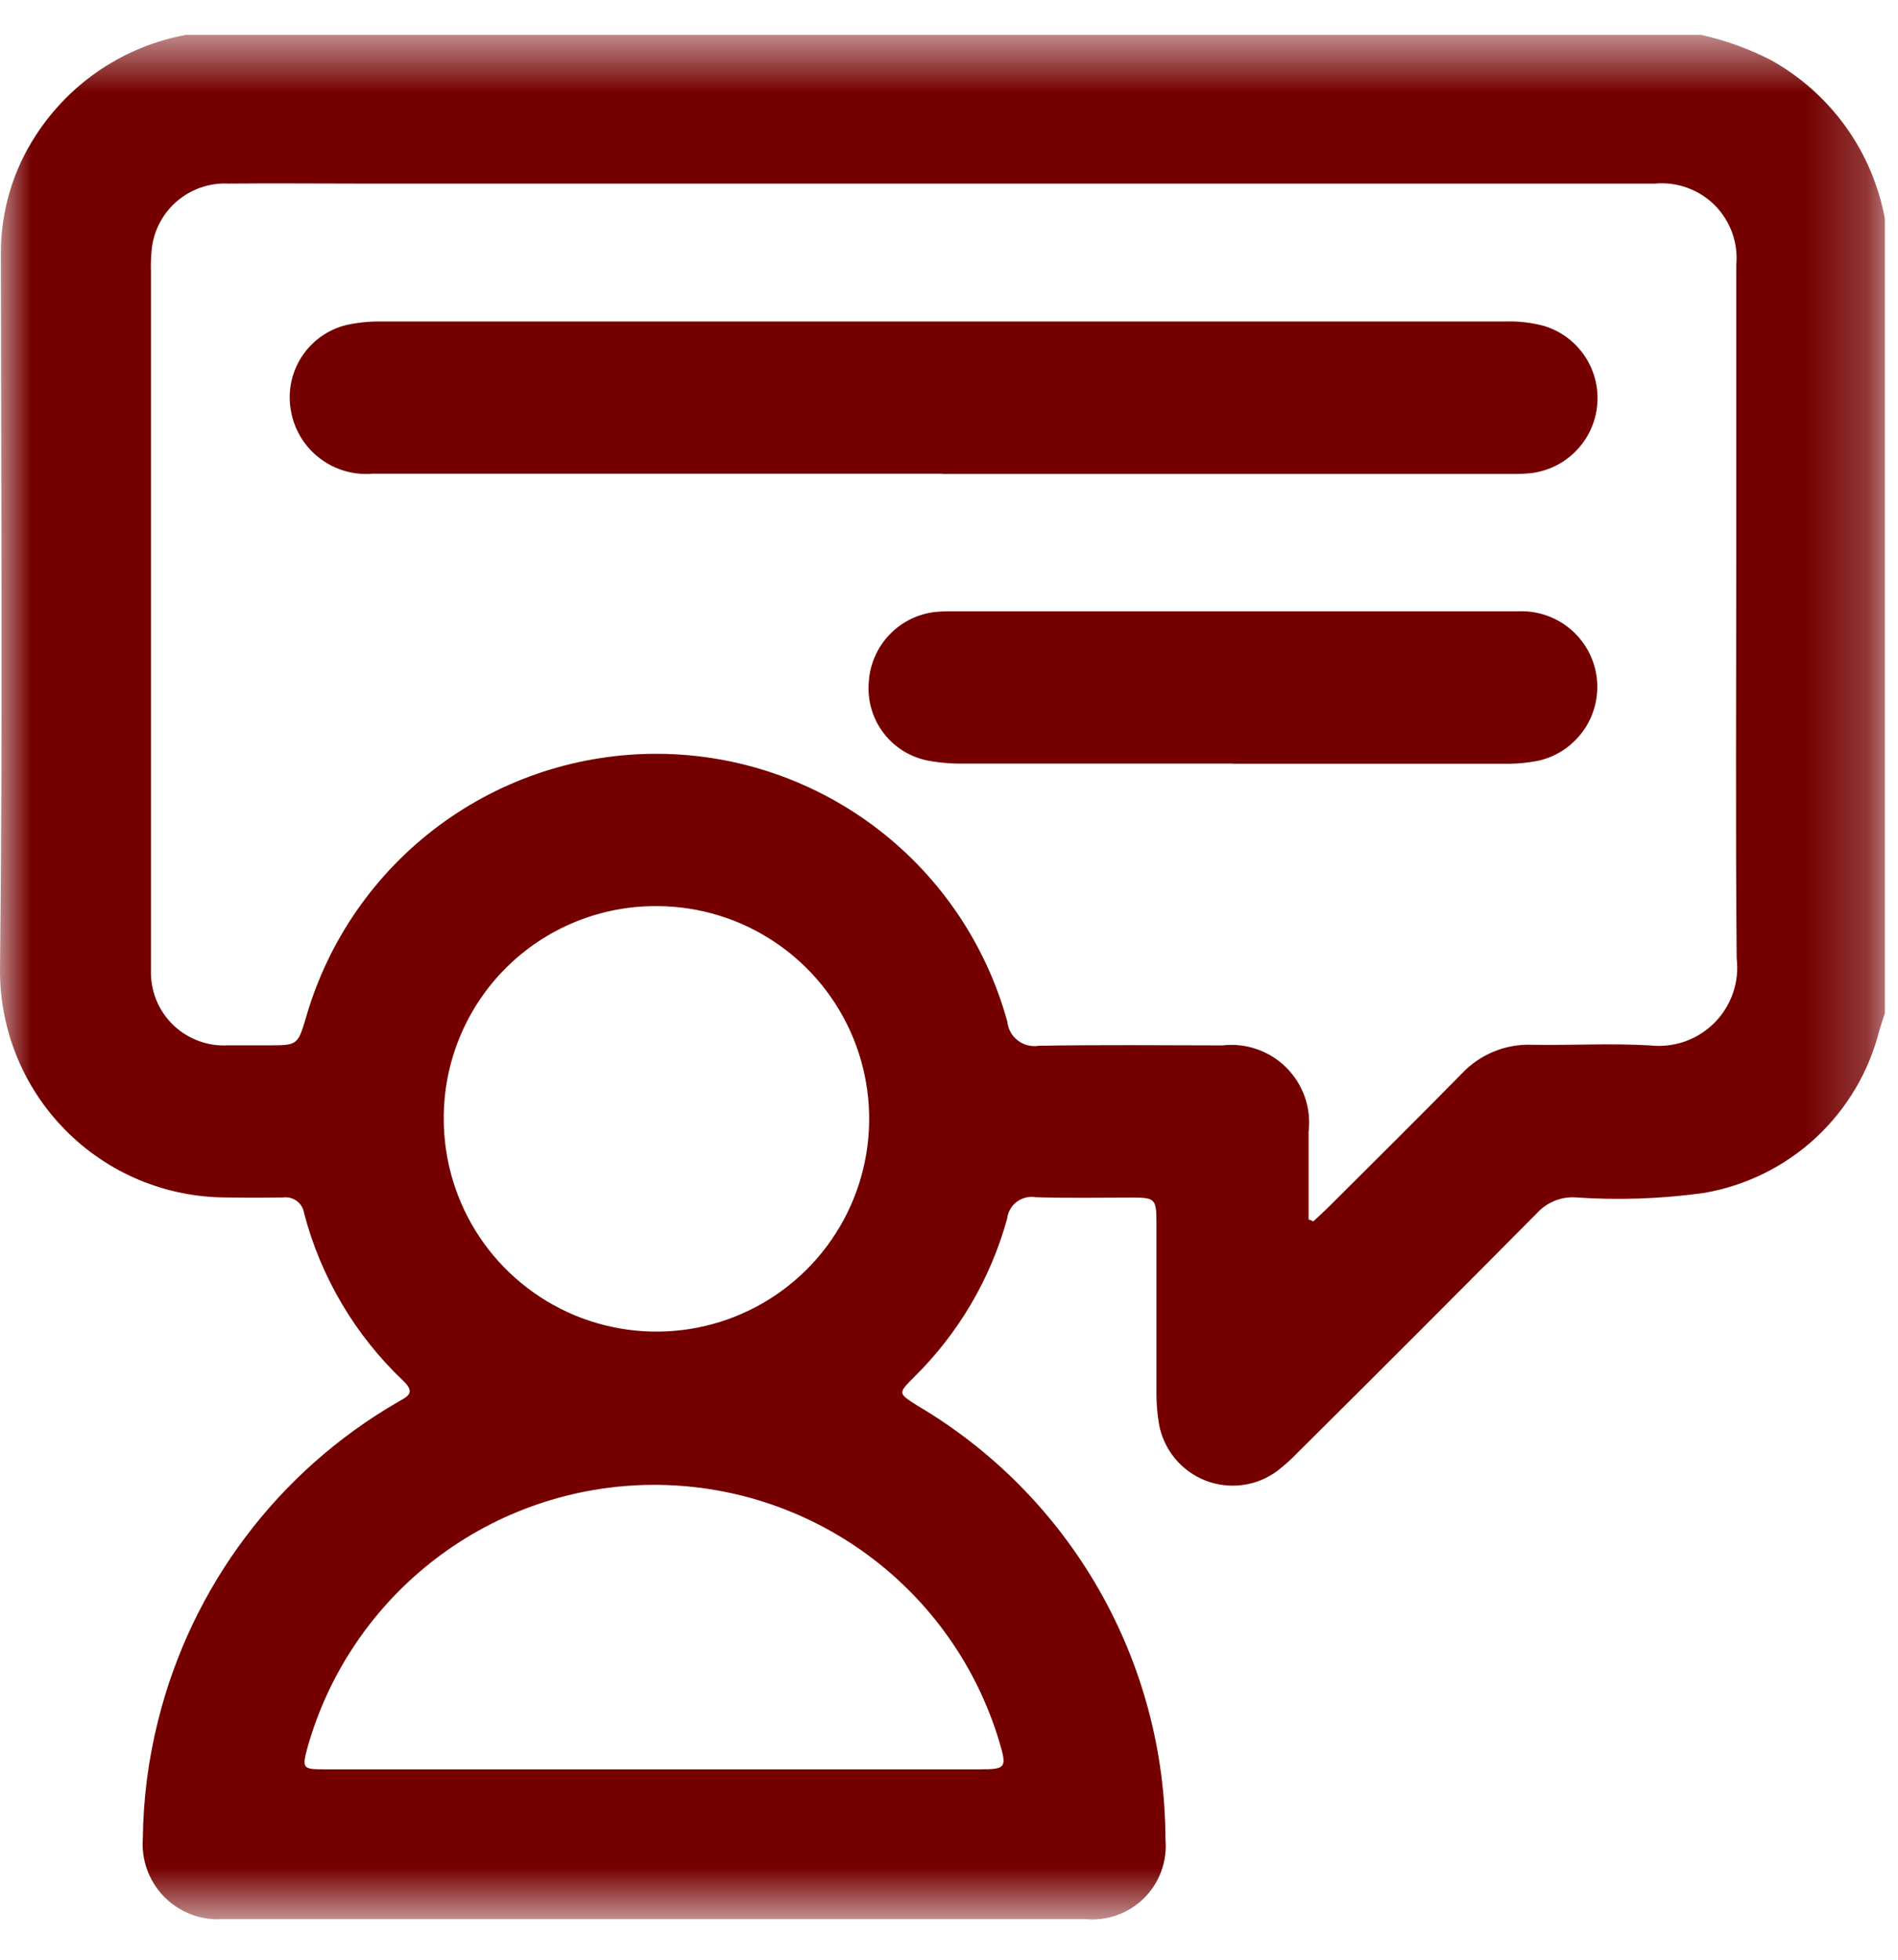 <svg width="31" height="32" viewBox="0 0 31 32" fill="none" xmlns="http://www.w3.org/2000/svg">
<mask id="mask0_4_13038" style="mask-type:luminance" maskUnits="userSpaceOnUse" x="0" y="0" width="31" height="32">
<path d="M30.785 0.57H0V31.34H30.785V0.57Z" fill="white"/>
</mask>
<g mask="url(#mask0_4_13038)">
<path d="M30.785 3.569V16.544C30.755 16.644 30.722 16.734 30.694 16.83C30.525 17.5 30.165 18.107 29.659 18.577C29.152 19.047 28.519 19.36 27.838 19.478C27.134 19.577 26.422 19.601 25.712 19.551C25.599 19.547 25.485 19.568 25.381 19.613C25.276 19.657 25.182 19.723 25.105 19.807C23.808 21.115 22.507 22.417 21.2 23.714C21.097 23.822 20.986 23.922 20.868 24.014C20.701 24.139 20.505 24.22 20.299 24.248C20.092 24.276 19.881 24.251 19.687 24.175C19.493 24.098 19.321 23.974 19.189 23.813C19.056 23.651 18.967 23.459 18.93 23.254C18.901 23.086 18.887 22.917 18.888 22.747C18.888 21.816 18.888 20.886 18.888 19.955C18.888 19.58 18.863 19.555 18.502 19.555C17.972 19.555 17.441 19.566 16.911 19.549C16.858 19.54 16.803 19.543 16.751 19.556C16.698 19.569 16.649 19.592 16.606 19.625C16.563 19.657 16.527 19.698 16.5 19.745C16.473 19.792 16.456 19.844 16.45 19.898C16.18 20.878 15.657 21.769 14.933 22.483C14.662 22.755 14.665 22.749 14.985 22.953C16.217 23.679 17.238 24.714 17.948 25.955C18.658 27.196 19.033 28.6 19.035 30.03C19.052 30.206 19.029 30.383 18.969 30.55C18.909 30.716 18.813 30.867 18.688 30.992C18.563 31.117 18.412 31.212 18.245 31.272C18.079 31.332 17.901 31.354 17.725 31.337C13.032 31.337 8.338 31.337 3.644 31.337C3.468 31.349 3.292 31.324 3.127 31.262C2.962 31.2 2.812 31.103 2.687 30.978C2.563 30.853 2.467 30.703 2.406 30.538C2.345 30.372 2.32 30.196 2.333 30.02C2.34 29.369 2.424 28.722 2.583 28.091C2.853 27.009 3.337 25.992 4.007 25.101C4.677 24.209 5.519 23.462 6.483 22.902C6.63 22.813 6.812 22.758 6.583 22.544C5.801 21.802 5.242 20.857 4.968 19.815C4.957 19.735 4.915 19.663 4.852 19.614C4.788 19.565 4.708 19.543 4.628 19.553C4.318 19.558 4.007 19.558 3.697 19.553C3.208 19.552 2.724 19.455 2.273 19.267C1.822 19.078 1.412 18.802 1.069 18.454C0.725 18.106 0.453 17.694 0.27 17.24C0.087 16.787 -0.005 16.302 0 15.813C0.046 11.921 0.017 8.027 0.014 4.134C0.013 3.449 0.212 2.779 0.587 2.207C0.863 1.781 1.223 1.416 1.645 1.134C2.067 0.853 2.542 0.66 3.041 0.569H27.782C28.181 0.658 28.567 0.797 28.93 0.984C29.41 1.252 29.825 1.623 30.146 2.069C30.467 2.516 30.685 3.028 30.785 3.569ZM21.375 19.911L21.451 19.943C21.537 19.862 21.625 19.784 21.708 19.701C22.43 18.98 23.157 18.263 23.872 17.534C24.019 17.377 24.198 17.253 24.398 17.171C24.597 17.089 24.811 17.051 25.026 17.06C25.666 17.071 26.309 17.033 26.947 17.07C27.139 17.092 27.334 17.07 27.517 17.007C27.7 16.943 27.865 16.838 28.002 16.701C28.138 16.564 28.242 16.398 28.305 16.215C28.368 16.032 28.388 15.837 28.365 15.645C28.345 13.445 28.359 11.245 28.358 9.045C28.358 7.474 28.358 5.903 28.358 4.332C28.375 4.153 28.353 3.973 28.293 3.804C28.232 3.635 28.135 3.481 28.009 3.353C27.882 3.226 27.729 3.128 27.56 3.067C27.391 3.005 27.211 2.982 27.032 2.998C26.912 2.998 26.792 2.998 26.672 2.998H5.836C5.136 2.998 4.436 2.991 3.736 2.998C3.421 2.981 3.112 3.089 2.876 3.298C2.64 3.507 2.495 3.801 2.474 4.116C2.465 4.216 2.462 4.316 2.465 4.416C2.465 8.159 2.465 11.901 2.465 15.644C2.465 15.724 2.465 15.804 2.465 15.884C2.466 16.045 2.499 16.205 2.563 16.353C2.627 16.501 2.721 16.635 2.838 16.746C2.956 16.857 3.094 16.942 3.246 16.998C3.398 17.054 3.559 17.078 3.72 17.069C3.94 17.069 4.16 17.069 4.381 17.069C4.863 17.069 4.863 17.069 5.004 16.594C5.366 15.35 6.125 14.259 7.164 13.485C8.203 12.712 9.466 12.299 10.761 12.309C12.056 12.318 13.313 12.751 14.34 13.54C15.367 14.329 16.109 15.432 16.452 16.681C16.458 16.741 16.476 16.8 16.506 16.853C16.535 16.906 16.575 16.953 16.624 16.99C16.672 17.027 16.727 17.054 16.786 17.068C16.845 17.083 16.906 17.086 16.966 17.076C17.966 17.059 18.966 17.068 19.966 17.07C20.157 17.048 20.35 17.069 20.532 17.133C20.713 17.196 20.878 17.3 21.013 17.436C21.148 17.572 21.251 17.737 21.314 17.919C21.376 18.101 21.396 18.294 21.373 18.485C21.373 18.963 21.373 19.441 21.373 19.919M10.665 28.891H16C16.432 28.891 16.448 28.868 16.323 28.444C15.958 27.223 15.207 26.154 14.182 25.397C13.157 24.64 11.914 24.236 10.64 24.246C9.366 24.256 8.13 24.679 7.117 25.452C6.104 26.225 5.369 27.306 5.023 28.532C4.931 28.874 4.942 28.891 5.292 28.891H10.662M7.248 18.269C7.248 18.955 7.451 19.627 7.832 20.198C8.213 20.769 8.755 21.214 9.389 21.478C10.023 21.741 10.721 21.811 11.395 21.678C12.068 21.545 12.687 21.216 13.174 20.731C13.66 20.247 13.992 19.629 14.128 18.956C14.263 18.283 14.197 17.585 13.936 16.95C13.675 16.314 13.231 15.771 12.662 15.388C12.092 15.004 11.422 14.798 10.735 14.796C10.277 14.792 9.823 14.879 9.399 15.052C8.975 15.225 8.59 15.48 8.266 15.803C7.941 16.126 7.684 16.511 7.51 16.934C7.335 17.357 7.246 17.811 7.248 18.269Z" fill="#740000"/>
<path d="M15.395 7.735C12.293 7.735 9.19 7.735 6.088 7.735C5.78 7.762 5.473 7.673 5.227 7.487C4.98 7.3 4.812 7.029 4.755 6.725C4.694 6.417 4.754 6.098 4.922 5.834C5.091 5.569 5.355 5.38 5.66 5.306C5.845 5.266 6.035 5.247 6.225 5.249C12.349 5.249 18.473 5.249 24.598 5.249C24.808 5.243 25.018 5.268 25.222 5.323C25.497 5.407 25.735 5.586 25.892 5.827C26.05 6.069 26.118 6.358 26.084 6.644C26.051 6.931 25.918 7.196 25.709 7.395C25.5 7.594 25.228 7.713 24.941 7.732C24.812 7.743 24.681 7.739 24.551 7.739H15.395" fill="#740000"/>
<path d="M20.142 12.469C18.662 12.469 17.182 12.469 15.701 12.469C15.532 12.47 15.362 12.456 15.195 12.427C14.896 12.379 14.625 12.219 14.439 11.98C14.252 11.74 14.164 11.439 14.19 11.137C14.207 10.845 14.329 10.568 14.533 10.358C14.736 10.147 15.008 10.017 15.3 9.99C15.36 9.985 15.42 9.982 15.48 9.983C18.581 9.983 21.681 9.983 24.78 9.983C25.088 9.965 25.391 10.063 25.631 10.257C25.87 10.451 26.029 10.727 26.075 11.032C26.121 11.337 26.051 11.648 25.88 11.904C25.708 12.16 25.448 12.343 25.148 12.417C24.951 12.458 24.75 12.476 24.548 12.471C23.078 12.471 21.608 12.471 20.137 12.471" fill="#740000"/>
</g>
</svg>
